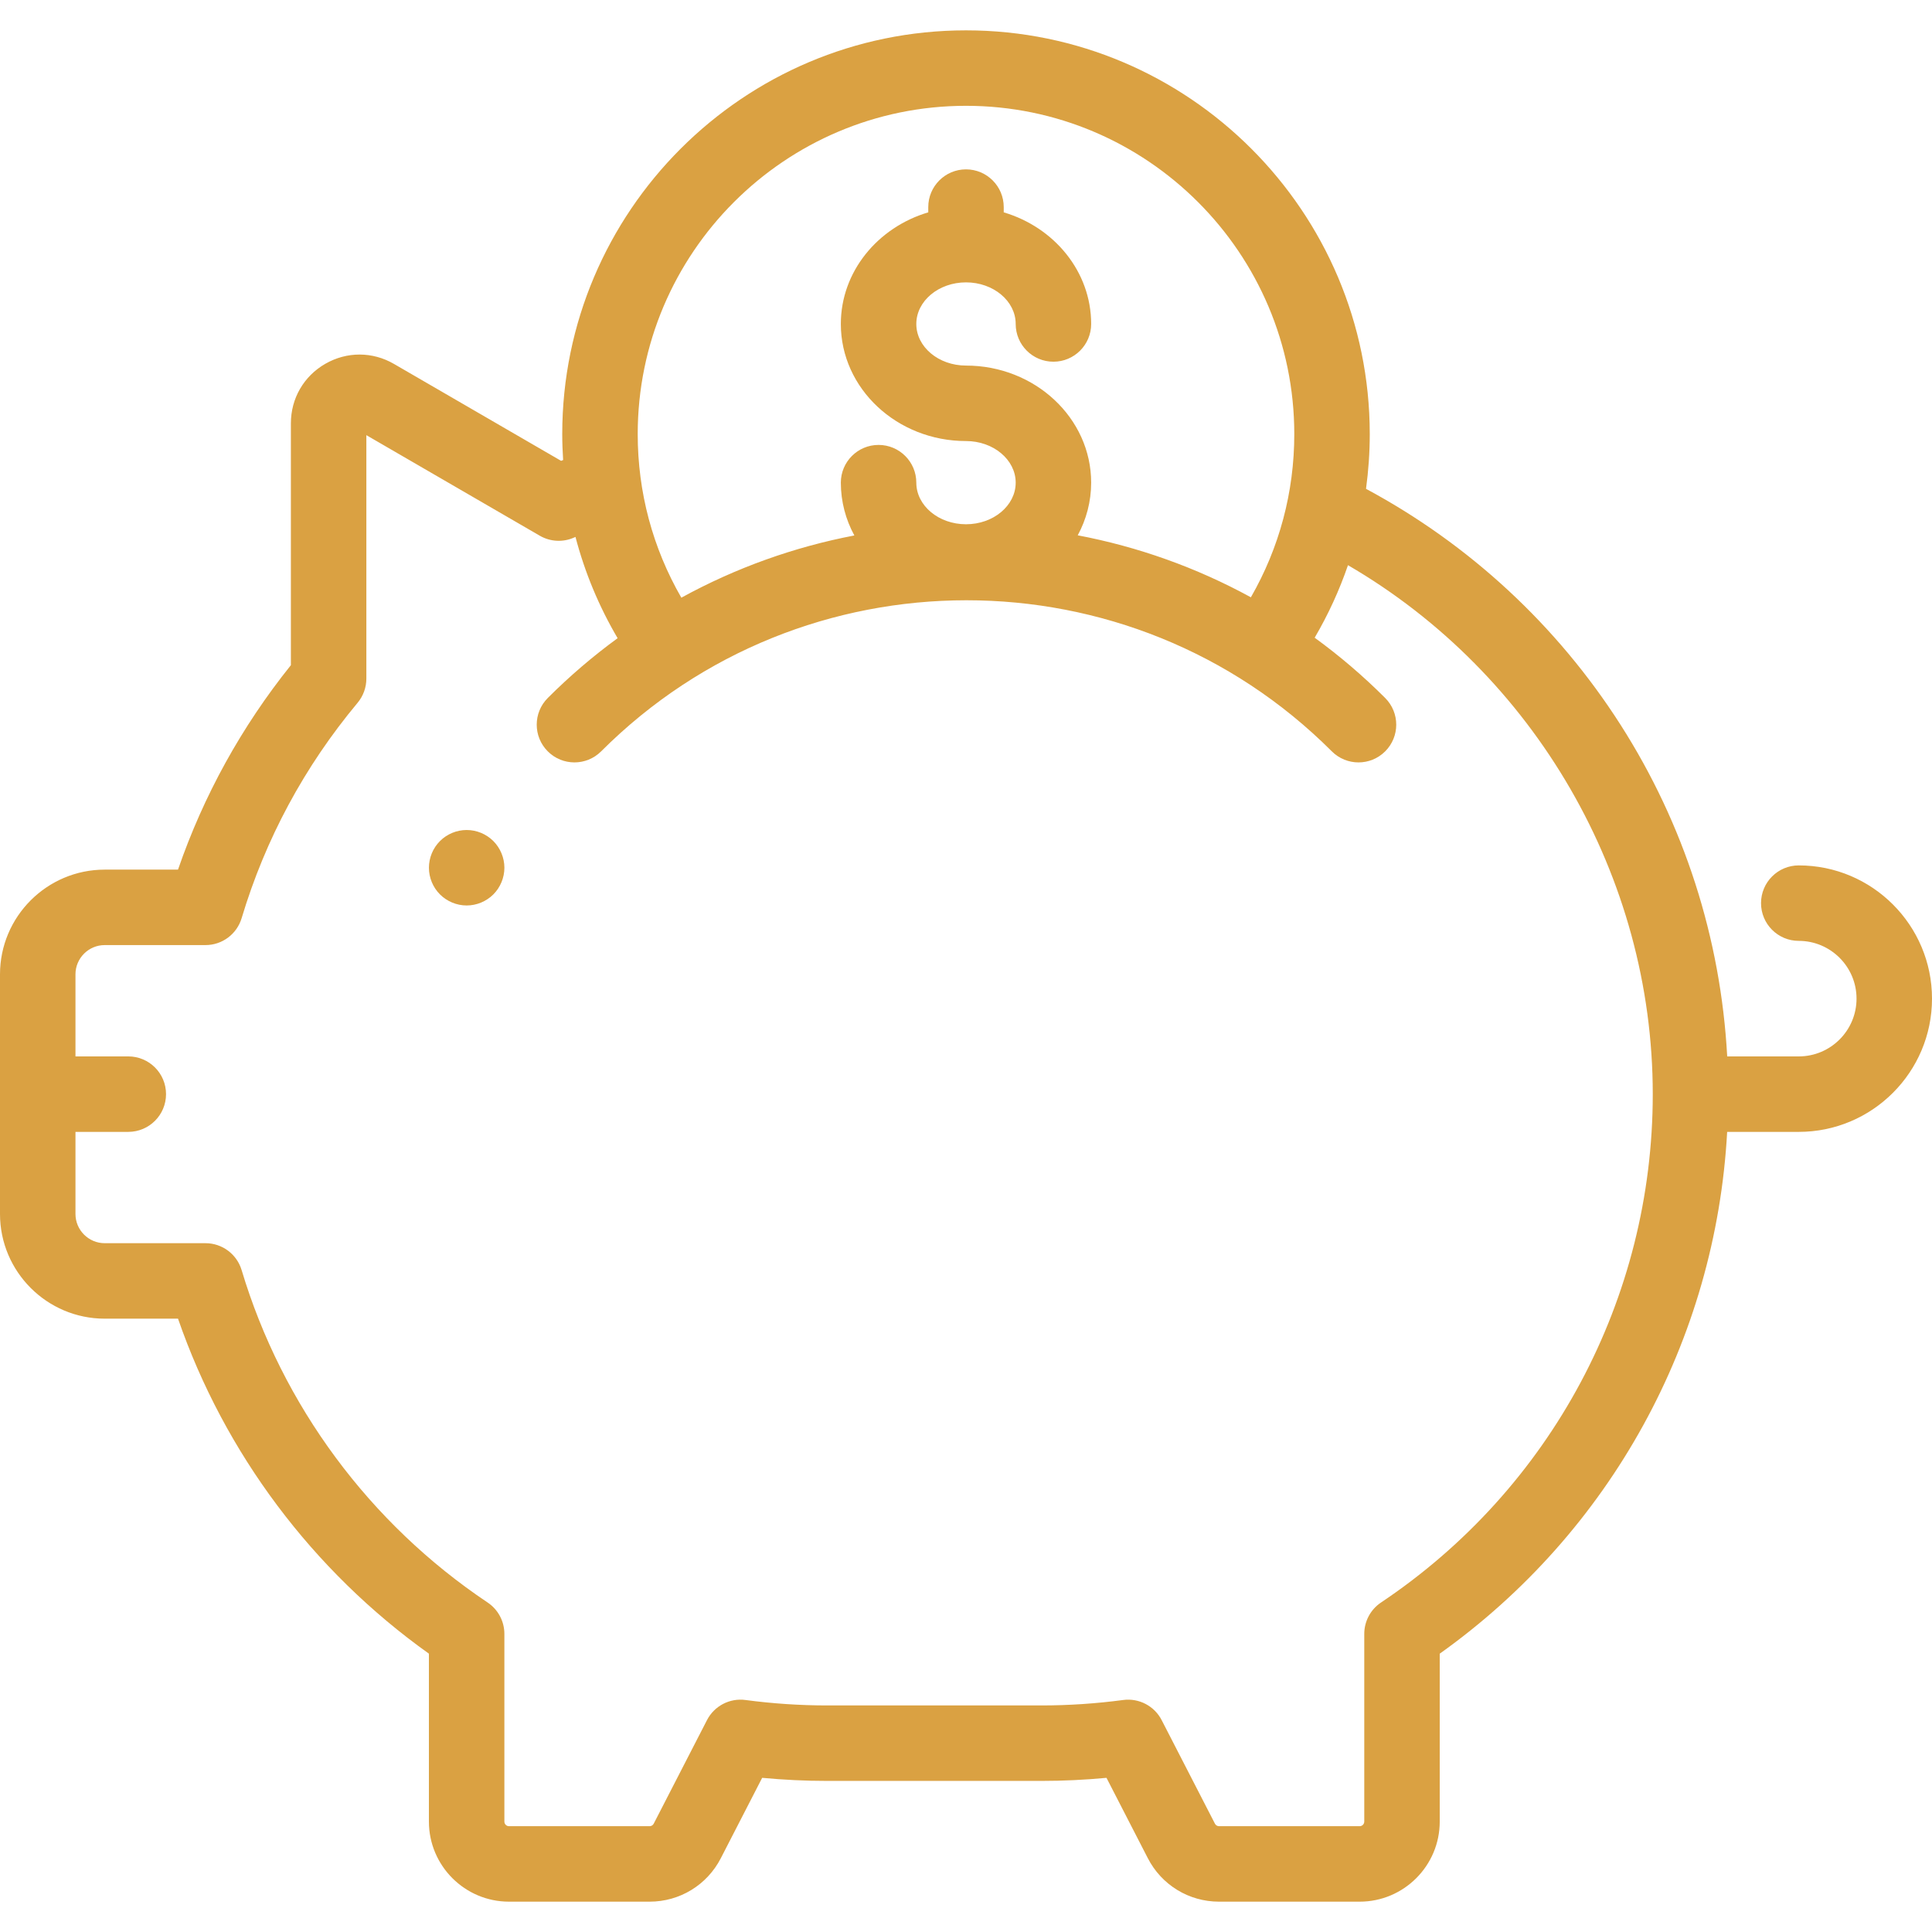 <?xml version="1.0" encoding="UTF-8"?> <svg xmlns="http://www.w3.org/2000/svg" width="512" height="512" viewBox="0 0 512 512" fill="none"> <g clip-path="url(#clip0)"> <path d="M476.691 229.341C471.168 229.341 466.691 233.819 466.691 239.341C466.691 244.863 471.168 249.341 476.691 249.341C485.132 249.341 492 256.208 492 264.65C492 273.092 485.133 279.959 476.691 279.959H457.726C456.021 248.661 446.329 218.449 429.434 192.03C412.608 165.72 389.396 144.251 362.01 129.546C362.654 124.773 363 119.933 363 115.043C363 56.043 315 8.043 256 8.043C197 8.043 149 56.043 149 115.043C149 117.345 149.091 119.633 149.235 121.912C149.057 121.986 148.877 122.055 148.7 122.13L104.408 96.444C98.713 93.141 91.906 93.131 86.2 96.417C80.494 99.704 77.088 105.597 77.088 112.182V176.276C63.998 192.608 53.961 210.792 47.174 230.46H27.75C12.449 230.46 0 242.908 0 258.21V321.71C0 337.012 12.449 349.46 27.75 349.46H47.177C59.506 385.088 82.827 416.244 113.666 438.239V482.737C113.666 494.439 123.187 503.96 134.89 503.96H172.152C180.14 503.96 187.372 499.548 191.025 492.445L201.982 471.145C207.723 471.686 213.493 471.959 219.212 471.959H276C281.719 471.959 287.49 471.686 293.23 471.145L304.187 492.445C307.84 499.548 315.072 503.96 323.06 503.96H360.322C372.025 503.96 381.546 494.439 381.546 482.737V438.24C426.804 405.991 454.697 355.195 457.715 299.96H476.692C496.161 299.96 512.001 284.12 512.001 264.651C512.001 245.182 496.161 229.341 476.691 229.341V229.341ZM256 28.042C303.972 28.042 343 67.07 343 115.042C343 130.397 339.037 145.176 331.496 158.289C316.992 150.356 301.493 144.877 285.612 141.862C287.882 137.664 289.169 132.926 289.169 127.909C289.169 110.801 274.29 96.882 256 96.882C248.739 96.882 242.831 91.936 242.831 85.856C242.831 79.776 248.739 74.83 256 74.83C263.261 74.83 269.169 79.776 269.169 85.856C269.169 91.378 273.646 95.856 279.169 95.856C284.692 95.856 289.169 91.378 289.169 85.856C289.169 72.007 279.417 60.251 266 56.274V54.883C266 49.361 261.523 44.883 256 44.883C250.477 44.883 246 49.361 246 54.883V56.274C232.583 60.251 222.831 72.007 222.831 85.856C222.831 102.964 237.71 116.882 256 116.882C263.261 116.882 269.169 121.829 269.169 127.909C269.169 133.989 263.261 138.935 256 138.935C248.739 138.935 242.831 133.989 242.831 127.909C242.831 122.387 238.354 117.909 232.831 117.909C227.308 117.909 222.831 122.387 222.831 127.909C222.831 132.943 224.127 137.695 226.411 141.903C210.54 144.94 195.054 150.44 180.564 158.393C172.983 145.256 169 130.44 169 115.042C169 67.07 208.028 28.042 256 28.042V28.042ZM365.983 424.683C363.21 426.539 361.545 429.657 361.545 432.994V482.736C361.545 483.41 360.996 483.959 360.321 483.959H323.06C322.6 483.959 322.183 483.705 321.972 483.296L307.857 455.856C305.922 452.095 301.83 449.954 297.643 450.518C290.47 451.474 283.188 451.959 276 451.959H219.212C212.024 451.959 204.742 451.474 197.569 450.518C193.373 449.952 189.289 452.096 187.355 455.856L173.24 483.296C173.03 483.705 172.613 483.959 172.152 483.959H134.89C134.215 483.959 133.666 483.41 133.666 482.736V432.994C133.666 429.657 132.001 426.54 129.228 424.683C97.949 403.746 74.795 372.459 64.032 336.584C62.763 332.355 58.87 329.458 54.454 329.458H27.75C23.477 329.458 20 325.981 20 321.708V299.958H34C39.523 299.958 44 295.48 44 289.958C44 284.436 39.523 279.958 34 279.958H20V258.208C20 253.935 23.477 250.458 27.75 250.458H54.455C58.871 250.458 62.764 247.562 64.033 243.332C70.327 222.352 80.667 203.146 94.766 186.248C96.266 184.45 97.088 182.184 97.088 179.842V115.319L143.049 141.972C145.849 143.596 149.26 143.763 152.207 142.424C152.307 142.379 152.408 142.335 152.508 142.29C154.969 151.679 158.712 160.688 163.675 169.127C157.201 173.853 151.007 179.132 145.166 184.974C141.261 188.879 141.261 195.211 145.166 199.117C149.071 203.021 155.403 203.021 159.309 199.117C212.695 145.73 299.561 145.73 352.947 199.117C354.9 201.069 357.459 202.046 360.018 202.046C362.577 202.046 365.137 201.069 367.089 199.117C370.994 195.212 370.994 188.88 367.089 184.974C361.194 179.079 354.94 173.758 348.401 168.999C351.995 162.869 354.945 156.438 357.229 149.779C406.657 178.549 438 232.315 438 289.959C438 344.136 411.078 394.499 365.983 424.683V424.683Z" fill="#DAA142"></path> <path d="M123.67 219.96C121.03 219.96 118.46 221.02 116.6 222.89C114.73 224.75 113.67 227.33 113.67 229.96C113.67 232.59 114.73 235.17 116.6 237.03C118.46 238.889 121.03 239.96 123.67 239.96C126.3 239.96 128.88 238.89 130.74 237.03C132.6 235.17 133.67 232.59 133.67 229.96C133.67 227.33 132.6 224.75 130.74 222.89C128.87 221.02 126.3 219.96 123.67 219.96V219.96Z" fill="#DAA142"></path> </g> <defs> <clipPath id="clip0"> <rect width="512" height="512" fill="white"></rect> </clipPath> </defs> </svg> 